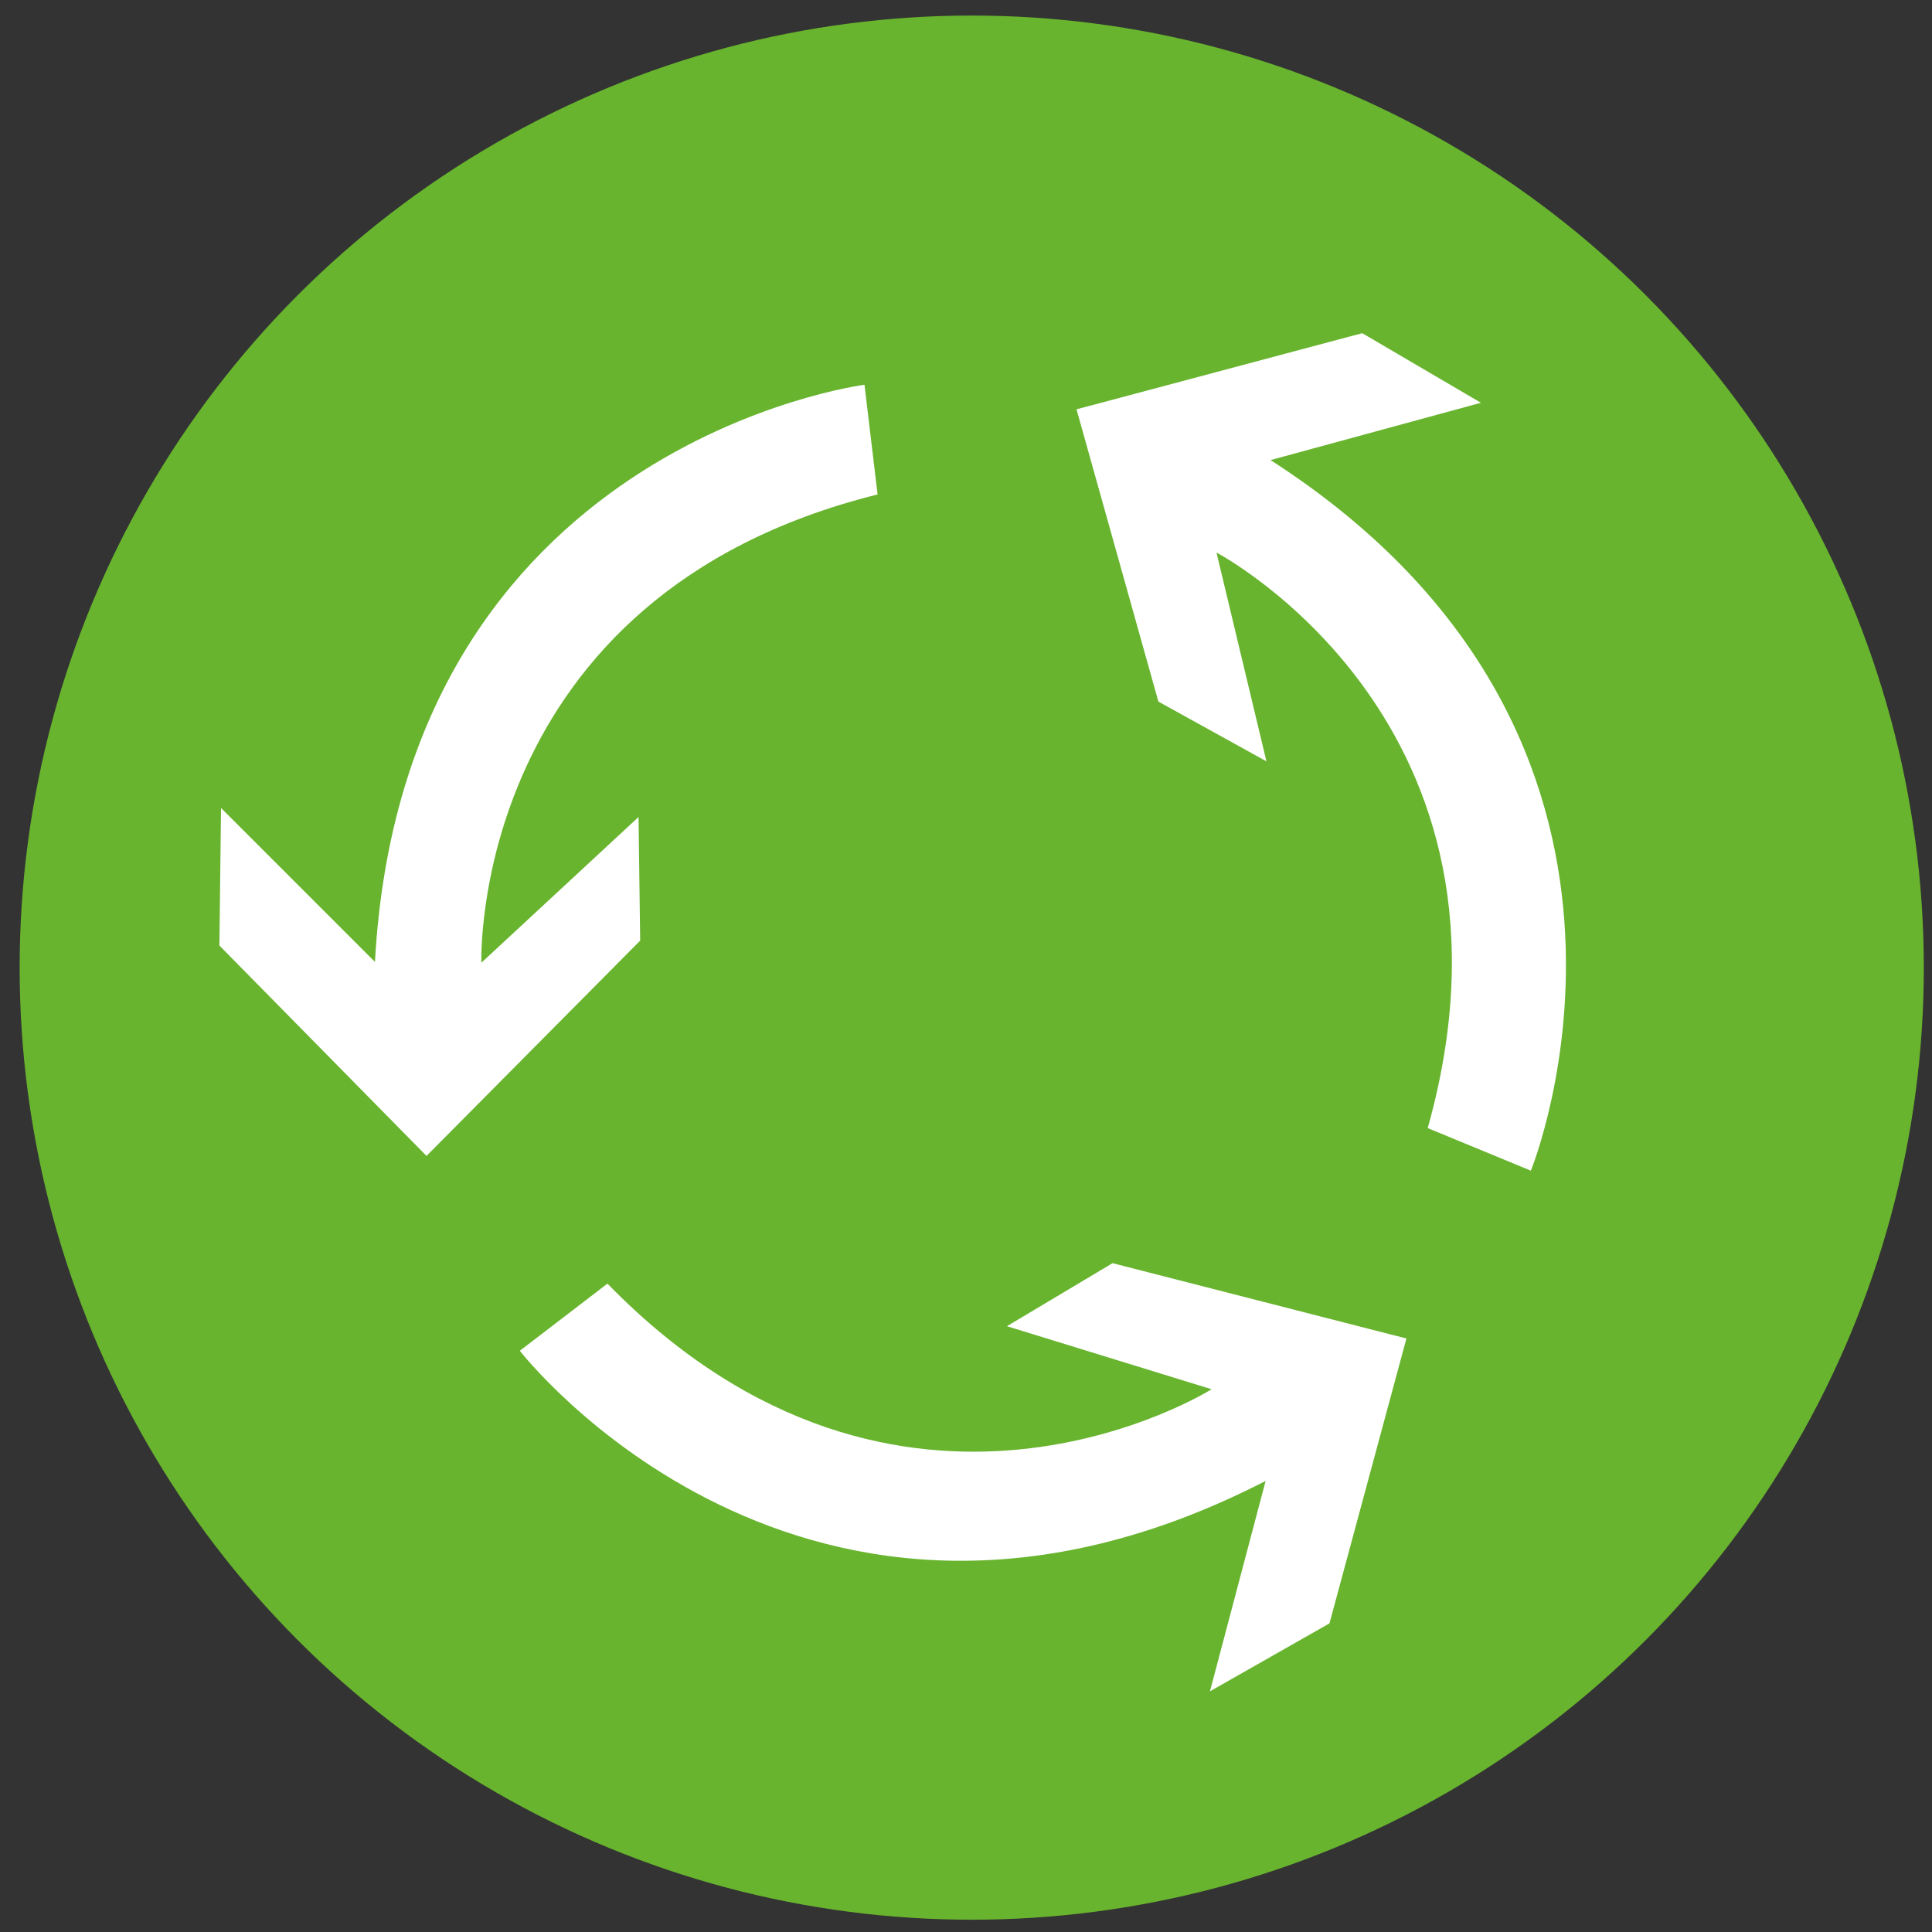 <?xml version="1.0" encoding="utf-8"?>
<!-- Generator: Adobe Illustrator 21.0.1, SVG Export Plug-In . SVG Version: 6.00 Build 0)  -->
<svg version="1.1" id="Calque_1" xmlns="http://www.w3.org/2000/svg" xmlns:xlink="http://www.w3.org/1999/xlink" x="0px" y="0px"
	 viewBox="0 0 236 236" style="enable-background:new 0 0 236 236;" xml:space="preserve">
<rect x="0" y="0" width="236" height="236" fill="#333333" stroke="none"/>
<style type="text/css">
	.st0{fill:#68B42E;}
	.st1{fill:#FFFFFF;}
</style>
<circle class="st0" cx="118.7" cy="118.2" r="116.3"/>
<path class="st1" d="M148.6,67.5c0,0,39.7,20.8,25.8,70.3L187,143c0,0,21.5-52.5-31.8-86.8l25.7-7l-14.5-8.5L131.5,50l10,35.7
	l13.2,7.3L148.6,67.5z"/>
<path class="st1" d="M58.8,117.6c0,0-1.5-44.8,48.4-57.2L105.6,47c0,0-56.3,7.2-59.8,70.5L27,98.7l-0.2,16.8l25.3,25.7l26.1-26.3
	L78,99.8L58.8,117.6z"/>
<path class="st1" d="M148,169.7c0,0-37.9,23.9-73.8-12.9l-10.7,8.2c0,0,34.7,44.9,91.1,15.9l-6.8,25.7l14.6-8.3l9.4-34.8l-35.9-9.2
	l-12.9,7.7L148,169.7z"/>
</svg>
